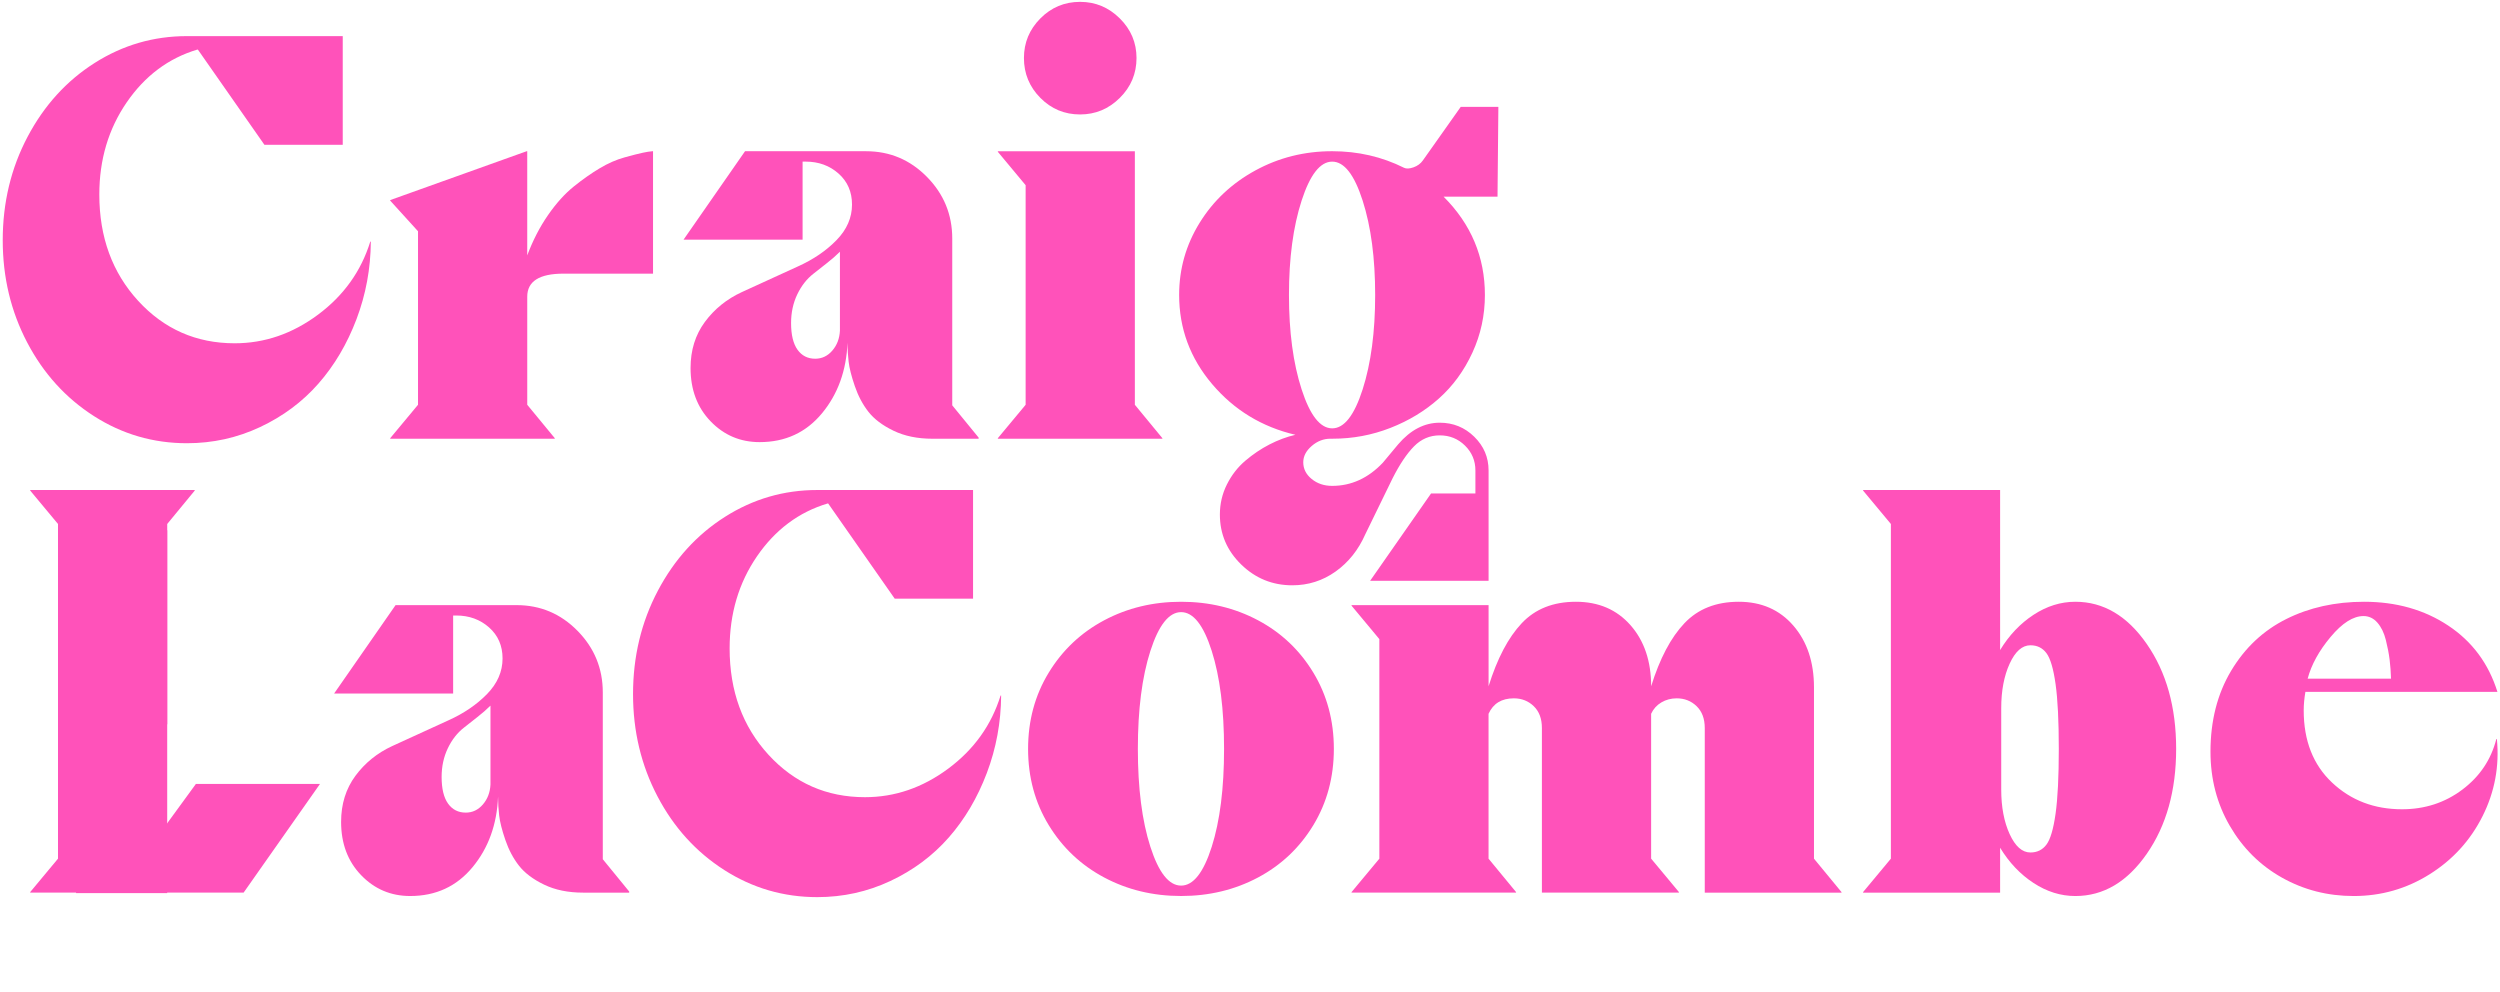 <?xml version="1.0" encoding="utf-8"?>
<!-- Generator: Adobe Illustrator 27.1.1, SVG Export Plug-In . SVG Version: 6.00 Build 0)  -->
<svg version="1.1" id="Layer_1" xmlns="http://www.w3.org/2000/svg" xmlns:xlink="http://www.w3.org/1999/xlink" x="0px" y="0px"
	 viewBox="0 0 1832 727.11" style="enable-background:new 0 0 1832 727.11;" xml:space="preserve">
<style type="text/css">
	.st0{fill:#FF52BA;}
</style>
<g>
	<g>
		<path class="st0" d="M22.13,654.12v-0.41l20.37-24.48V383.97l-20.37-24.48v-0.41H142.7v0.41l-20.16,24.48v146.7l-48.97,66.66
			c-1.65,2.2-3.16,4.56-4.53,7.1c-1.37,2.54-2.78,5.59-4.22,9.16c-1.44,3.57-2.06,6.96-1.85,10.18c0.21,3.22,1.06,6.35,2.57,9.36
			c1.51,3.02,4.56,5.52,9.16,7.51c4.59,1.99,10.53,3.26,17.8,3.81l51.03-69.96h90.94l-55.96,79.63L22.13,654.12L22.13,654.12z"/>
		<rect x="55.75" y="388.59" class="st0" width="66.78" height="265.88"/>
		<path class="st0" d="M249.96,602.27c0-13.03,3.5-24.28,10.49-33.74c7-9.46,15.98-16.73,26.95-21.81l41.36-18.93
			c11.25-5.07,20.64-11.49,28.19-19.24c7.54-7.75,11.32-16.42,11.32-26.03c0-9.33-3.29-16.9-9.88-22.74
			c-6.58-5.83-14.61-8.74-24.07-8.74h-2.26v57.2h-87.24l45.06-64.81h88.68c17.42,0,32.3,6.28,44.65,18.83s18.52,27.61,18.52,45.16
			v122.22l19.34,23.66v0.82h-33.74c-10.98,0-20.51-1.95-28.6-5.86c-8.1-3.91-14.23-8.54-18.42-13.89
			c-4.19-5.35-7.51-11.63-9.98-18.83s-3.98-13.17-4.53-17.9c-0.55-4.73-0.82-9.36-0.82-13.89c-0.82,20.44-7.07,37.69-18.72,51.75
			c-11.66,14.06-26.89,21.09-45.68,21.09c-14.13,0-26.1-5.07-35.9-15.23C254.87,631.22,249.96,618.19,249.96,602.27z M323.62,569.35
			c0,8.64,1.58,15.16,4.73,19.55c3.15,4.39,7.47,6.58,12.96,6.58c4.94,0,9.12-1.99,12.55-5.97s5.28-8.85,5.56-14.61v-57.82
			c-2.75,2.75-5.97,5.55-9.67,8.44l-9.67,7.61c-4.94,3.84-8.92,8.92-11.93,15.23C325.13,554.68,323.62,561.67,323.62,569.35z"/>
		<path class="st0" d="M463.89,508.66c0-27.57,6.07-52.84,18.21-75.82c12.14-22.97,28.53-41.01,49.17-54.11s43.17-19.65,67.59-19.65
			h114.19v79.63h-57.4l-48.76-69.75h-0.41c-21.12,6.31-38.37,19.21-51.75,38.68c-13.37,19.48-20.06,41.97-20.06,67.49
			c0,31.27,9.5,57.27,28.5,77.98s42.56,31.07,70.68,31.07c21.94,0,42.31-7,61.11-20.99c18.79-13.99,31.55-31.82,38.27-53.5h0.41
			c-0.14,19.75-3.64,38.68-10.49,56.79c-6.86,18.11-16.15,33.85-27.88,47.22s-26,24.01-42.8,31.89
			c-16.8,7.89-34.67,11.83-53.6,11.83c-24.69,0-47.39-6.62-68.1-19.85c-20.71-13.24-37.04-31.24-48.97-54.01
			C469.86,560.78,463.89,535.82,463.89,508.66z"/>
		<path class="st0" d="M768.5,604.64c-10.08-16.53-15.12-35.15-15.12-55.86c0-20.71,5.04-39.33,15.12-55.86
			c10.08-16.53,23.63-29.32,40.64-38.37s35.8-13.58,56.38-13.58s39.37,4.53,56.38,13.58s30.52,21.85,40.53,38.37
			c10.01,16.53,15.02,35.15,15.02,55.86c0,20.71-5.01,39.33-15.02,55.86c-10.02,16.53-23.53,29.32-40.53,38.37
			c-17.01,9.05-35.8,13.58-56.38,13.58s-39.37-4.53-56.38-13.58S778.58,621.17,768.5,604.64z M842.98,477.07
			c-6.1,19-9.16,42.9-9.16,71.7c0,28.81,3.05,52.71,9.16,71.7c6.1,19,13.61,28.5,22.53,28.5c8.91,0,16.39-9.46,22.43-28.39
			c6.03-18.93,9.05-42.86,9.05-71.81c0-28.94-3.02-52.88-9.05-71.81c-6.04-18.93-13.51-28.39-22.43-28.39
			C856.6,448.58,849.09,458.08,842.98,477.07z"/>
		<path class="st0" d="M990.42,654.12v-0.41l20.37-24.48v-160.9l-20.37-24.48v-0.41h100.41v59.46c6.31-20.3,14.4-35.7,24.28-46.19
			s23.11-15.74,39.71-15.74s29.94,5.73,40.02,17.18c10.08,11.45,15.12,26.37,15.12,44.75c6.31-20.3,14.43-35.7,24.38-46.19
			c9.94-10.49,23.21-15.74,39.81-15.74c16.6,0,29.94,5.83,40.02,17.49c10.08,11.66,15.12,26.75,15.12,45.27v125.51l20.16,24.48v0.41
			h-100.2V533.55c0-6.86-1.99-12.21-5.97-16.05c-3.98-3.84-8.85-5.76-14.61-5.76c-4.12,0-7.85,1-11.21,2.98
			c-3.36,1.99-5.86,4.77-7.51,8.33v106.17l20.37,24.48v0.41h-100.41V533.55c0-6.86-1.99-12.21-5.97-16.05
			c-3.98-3.84-8.85-5.76-14.61-5.76c-8.92,0-15.09,3.77-18.52,11.32v106.17l20.16,24.48v0.41L990.42,654.12L990.42,654.12z"/>
		<path class="st0" d="M1365.27,654.12v-0.41l20.37-24.48V383.97l-20.37-24.48v-0.41h100.41v117.28
			c6.58-10.83,14.74-19.44,24.48-25.82s19.96-9.57,30.66-9.57c20.58,0,38.03,10.32,52.36,30.97s21.5,46.26,21.5,76.85
			s-7.17,56.21-21.5,76.85c-14.33,20.65-31.79,30.97-52.36,30.97c-10.7,0-20.92-3.19-30.66-9.57s-17.9-14.98-24.48-25.82v32.92
			h-100.41V654.12z M1466.5,578.61c0,12.76,2.06,23.63,6.17,32.61c4.12,8.99,9.19,13.48,15.23,13.48c4.94,0,8.85-1.92,11.73-5.76
			s5.11-11.38,6.69-22.63s2.37-27.09,2.37-47.53s-0.79-36.28-2.37-47.53c-1.58-11.25-3.81-18.79-6.69-22.63
			c-2.88-3.84-6.79-5.76-11.73-5.76c-6.04,0-11.11,4.49-15.23,13.48c-4.11,8.99-6.17,19.86-6.17,32.61V578.61z"/>
		<path class="st0" d="M1619.84,550.84c0-22.63,5.04-42.38,15.12-59.26c10.08-16.87,23.56-29.53,40.43-37.96
			s35.87-12.65,56.99-12.65c23.59,0,44.17,5.83,61.73,17.49c17.56,11.66,29.56,27.85,36.01,48.56h-140.73
			c-0.82,4.8-1.23,9.33-1.23,13.58c0,22.22,6.93,39.85,20.78,52.88s30.93,19.55,51.23,19.55c16.73,0,31.48-4.8,44.24-14.4
			c12.76-9.6,21.05-21.95,24.9-37.04h0.41c1.92,19.89-1.58,38.72-10.49,56.48c-8.92,17.77-21.85,31.96-38.78,42.59
			c-16.94,10.63-35.49,15.95-55.66,15.95c-19.07,0-36.59-4.49-52.57-13.48c-15.98-8.98-28.7-21.6-38.17-37.86
			S1619.84,570.86,1619.84,550.84z M1691.04,497.34h61.11c-0.14-4.8-0.48-9.43-1.03-13.89c-0.55-4.46-1.48-9.29-2.78-14.51
			c-1.31-5.21-3.36-9.43-6.17-12.65s-6.21-4.84-10.18-4.84c-7.55,0-15.57,5.08-24.07,15.23
			C1699.4,476.84,1693.78,487.05,1691.04,497.34z"/>
	</g>
	<g>
		<path class="st0" d="M2,176.05c0-27.57,6.07-52.84,18.21-75.82c12.14-22.97,28.53-41.01,49.17-54.11s43.17-19.65,67.59-19.65
			h114.19v79.63h-57.4L145,36.34h-0.41c-21.12,6.31-38.37,19.21-51.75,38.68C79.47,94.5,72.78,117,72.78,142.51
			c0,31.27,9.5,57.27,28.5,77.98s42.56,31.07,70.68,31.07c21.94,0,42.31-7,61.11-20.99c18.79-13.99,31.55-31.82,38.27-53.5h0.41
			c-0.14,19.75-3.64,38.68-10.49,56.79c-6.86,18.11-16.15,33.85-27.88,47.22c-11.73,13.37-26,24.01-42.8,31.89
			c-16.8,7.89-34.67,11.83-53.6,11.83c-24.69,0-47.39-6.62-68.1-19.86c-20.71-13.24-37.04-31.24-48.97-54.01
			C7.97,228.17,2,203.21,2,176.05z"/>
		<path class="st0" d="M285.95,321.51v-0.41l20.37-24.48V169.46l-20.37-22.43v-0.41l100-35.8h0.41v76.33
			c4.12-10.97,9.19-20.81,15.23-29.53c6.03-8.71,12.35-15.7,18.93-20.99c6.58-5.28,12.93-9.74,19.03-13.37
			c6.1-3.63,12.14-6.28,18.11-7.92c5.97-1.65,10.39-2.78,13.27-3.39c2.88-0.62,5.28-0.99,7.2-1.13h0.41v89.71h-65.63
			c-17.69,0-26.54,5.63-26.54,16.87v79.21l20.16,24.48v0.41H285.95V321.51z"/>
		<path class="st0" d="M506.04,269.66c0-13.03,3.5-24.28,10.49-33.74c7-9.46,15.98-16.73,26.95-21.81l41.36-18.93
			c11.25-5.07,20.64-11.49,28.19-19.24c7.54-7.75,11.32-16.42,11.32-26.03c0-9.33-3.29-16.9-9.88-22.74
			c-6.58-5.83-14.61-8.74-24.07-8.74h-2.26v57.2H500.9l45.06-64.81h88.68c17.42,0,32.3,6.28,44.65,18.83
			c12.35,12.55,18.52,27.61,18.52,45.16v122.22l19.34,23.66v0.82H683.4c-10.98,0-20.51-1.95-28.6-5.86
			c-8.1-3.91-14.23-8.54-18.42-13.89s-7.51-11.62-9.98-18.83s-3.98-13.17-4.53-17.9c-0.55-4.73-0.82-9.36-0.82-13.89
			c-0.82,20.44-7.07,37.69-18.72,51.75c-11.66,14.06-26.89,21.09-45.68,21.09c-14.13,0-26.1-5.07-35.9-15.23
			C510.95,298.61,506.04,285.58,506.04,269.66z M579.7,236.74c0,8.64,1.58,15.16,4.73,19.55c3.15,4.39,7.47,6.58,12.96,6.58
			c4.94,0,9.12-1.99,12.55-5.97c3.43-3.98,5.28-8.85,5.56-14.61v-57.82c-2.75,2.75-5.97,5.56-9.67,8.44l-9.67,7.61
			c-4.94,3.84-8.92,8.92-11.93,15.23C581.21,222.07,579.7,229.06,579.7,236.74z"/>
		<path class="st0" d="M731.21,321.51v-0.41l20.37-24.48v-160.9l-20.37-24.48v-0.41h100.41v185.79l20.16,24.48v0.41H731.21z
			 M791.49,83.87c-11.39,0-21.09-4.04-29.11-12.14c-8.02-8.09-12.04-17.83-12.04-29.22c0-11.25,4.01-20.92,12.04-29.01
			c8.02-8.09,17.73-12.14,29.11-12.14c11.25,0,20.95,4.05,29.11,12.14c8.16,8.1,12.24,17.77,12.24,29.01
			c0,11.39-4.08,21.12-12.24,29.22S802.74,83.87,791.49,83.87z"/>
		<path class="st0" d="M1004.02,425.62l44.65-63.99h32.51v-16.87c0-7.13-2.54-13.2-7.61-18.21c-5.08-5.01-11.25-7.51-18.52-7.51
			s-13.55,2.67-18.83,8.02c-5.28,5.35-10.53,13.17-15.74,23.46l-19.96,40.94c-5.08,11.52-12.34,20.64-21.81,27.37
			c-9.46,6.72-20.03,10.08-31.69,10.08c-14.54,0-27.02-5.08-37.45-15.23c-10.43-10.15-15.64-22.36-15.64-36.62
			c0-7.82,1.71-15.16,5.14-22.02s7.92-12.65,13.48-17.39c5.56-4.73,11.45-8.71,17.69-11.93s12.58-5.59,19.03-7.1
			c-24.56-5.76-44.89-18.14-61.01-37.14s-24.18-40.77-24.18-65.33c0-19.06,5.01-36.69,15.02-52.88
			c10.01-16.18,23.63-28.98,40.84-38.37s35.97-14.09,56.27-14.09c18.93,0,36.49,4.05,52.67,12.14c1.65,0.82,3.94,0.72,6.89-0.31
			c2.95-1.03,5.25-2.71,6.89-5.04l27.78-39.3h27.57l-0.62,65.84h-39.5c20.16,20.16,30.25,44.17,30.25,72.01
			c0,14.95-3.05,29.05-9.16,42.28c-6.1,13.24-14.27,24.42-24.48,33.54c-10.22,9.12-22.09,16.33-35.59,21.6
			c-13.51,5.28-27.61,7.92-42.28,7.92h-1.65c-5.08,0-9.67,1.78-13.78,5.35c-4.12,3.57-6.17,7.54-6.17,11.93
			c0,4.8,2.06,8.88,6.17,12.24s9.12,5.04,15.02,5.04c13.99,0,26.34-5.63,37.04-16.87l11.32-13.58c9.05-10.56,19.2-15.84,30.45-15.84
			c9.88,0,18.31,3.43,25.31,10.29c7,6.86,10.49,15.09,10.49,24.69v80.86h-86.81L1004.02,425.62L1004.02,425.62z M953.81,147.04
			c-6.17,19.07-9.26,42.11-9.26,69.13s3.09,50.07,9.26,69.13c6.17,19.07,13.65,28.6,22.43,28.6c8.78,0,16.22-9.53,22.32-28.6
			c6.1-19.06,9.16-42.11,9.16-69.13s-3.05-50.07-9.16-69.13s-13.55-28.6-22.32-28.6C967.46,118.44,959.99,127.97,953.81,147.04z"/>
	</g>
</g>
</svg>
